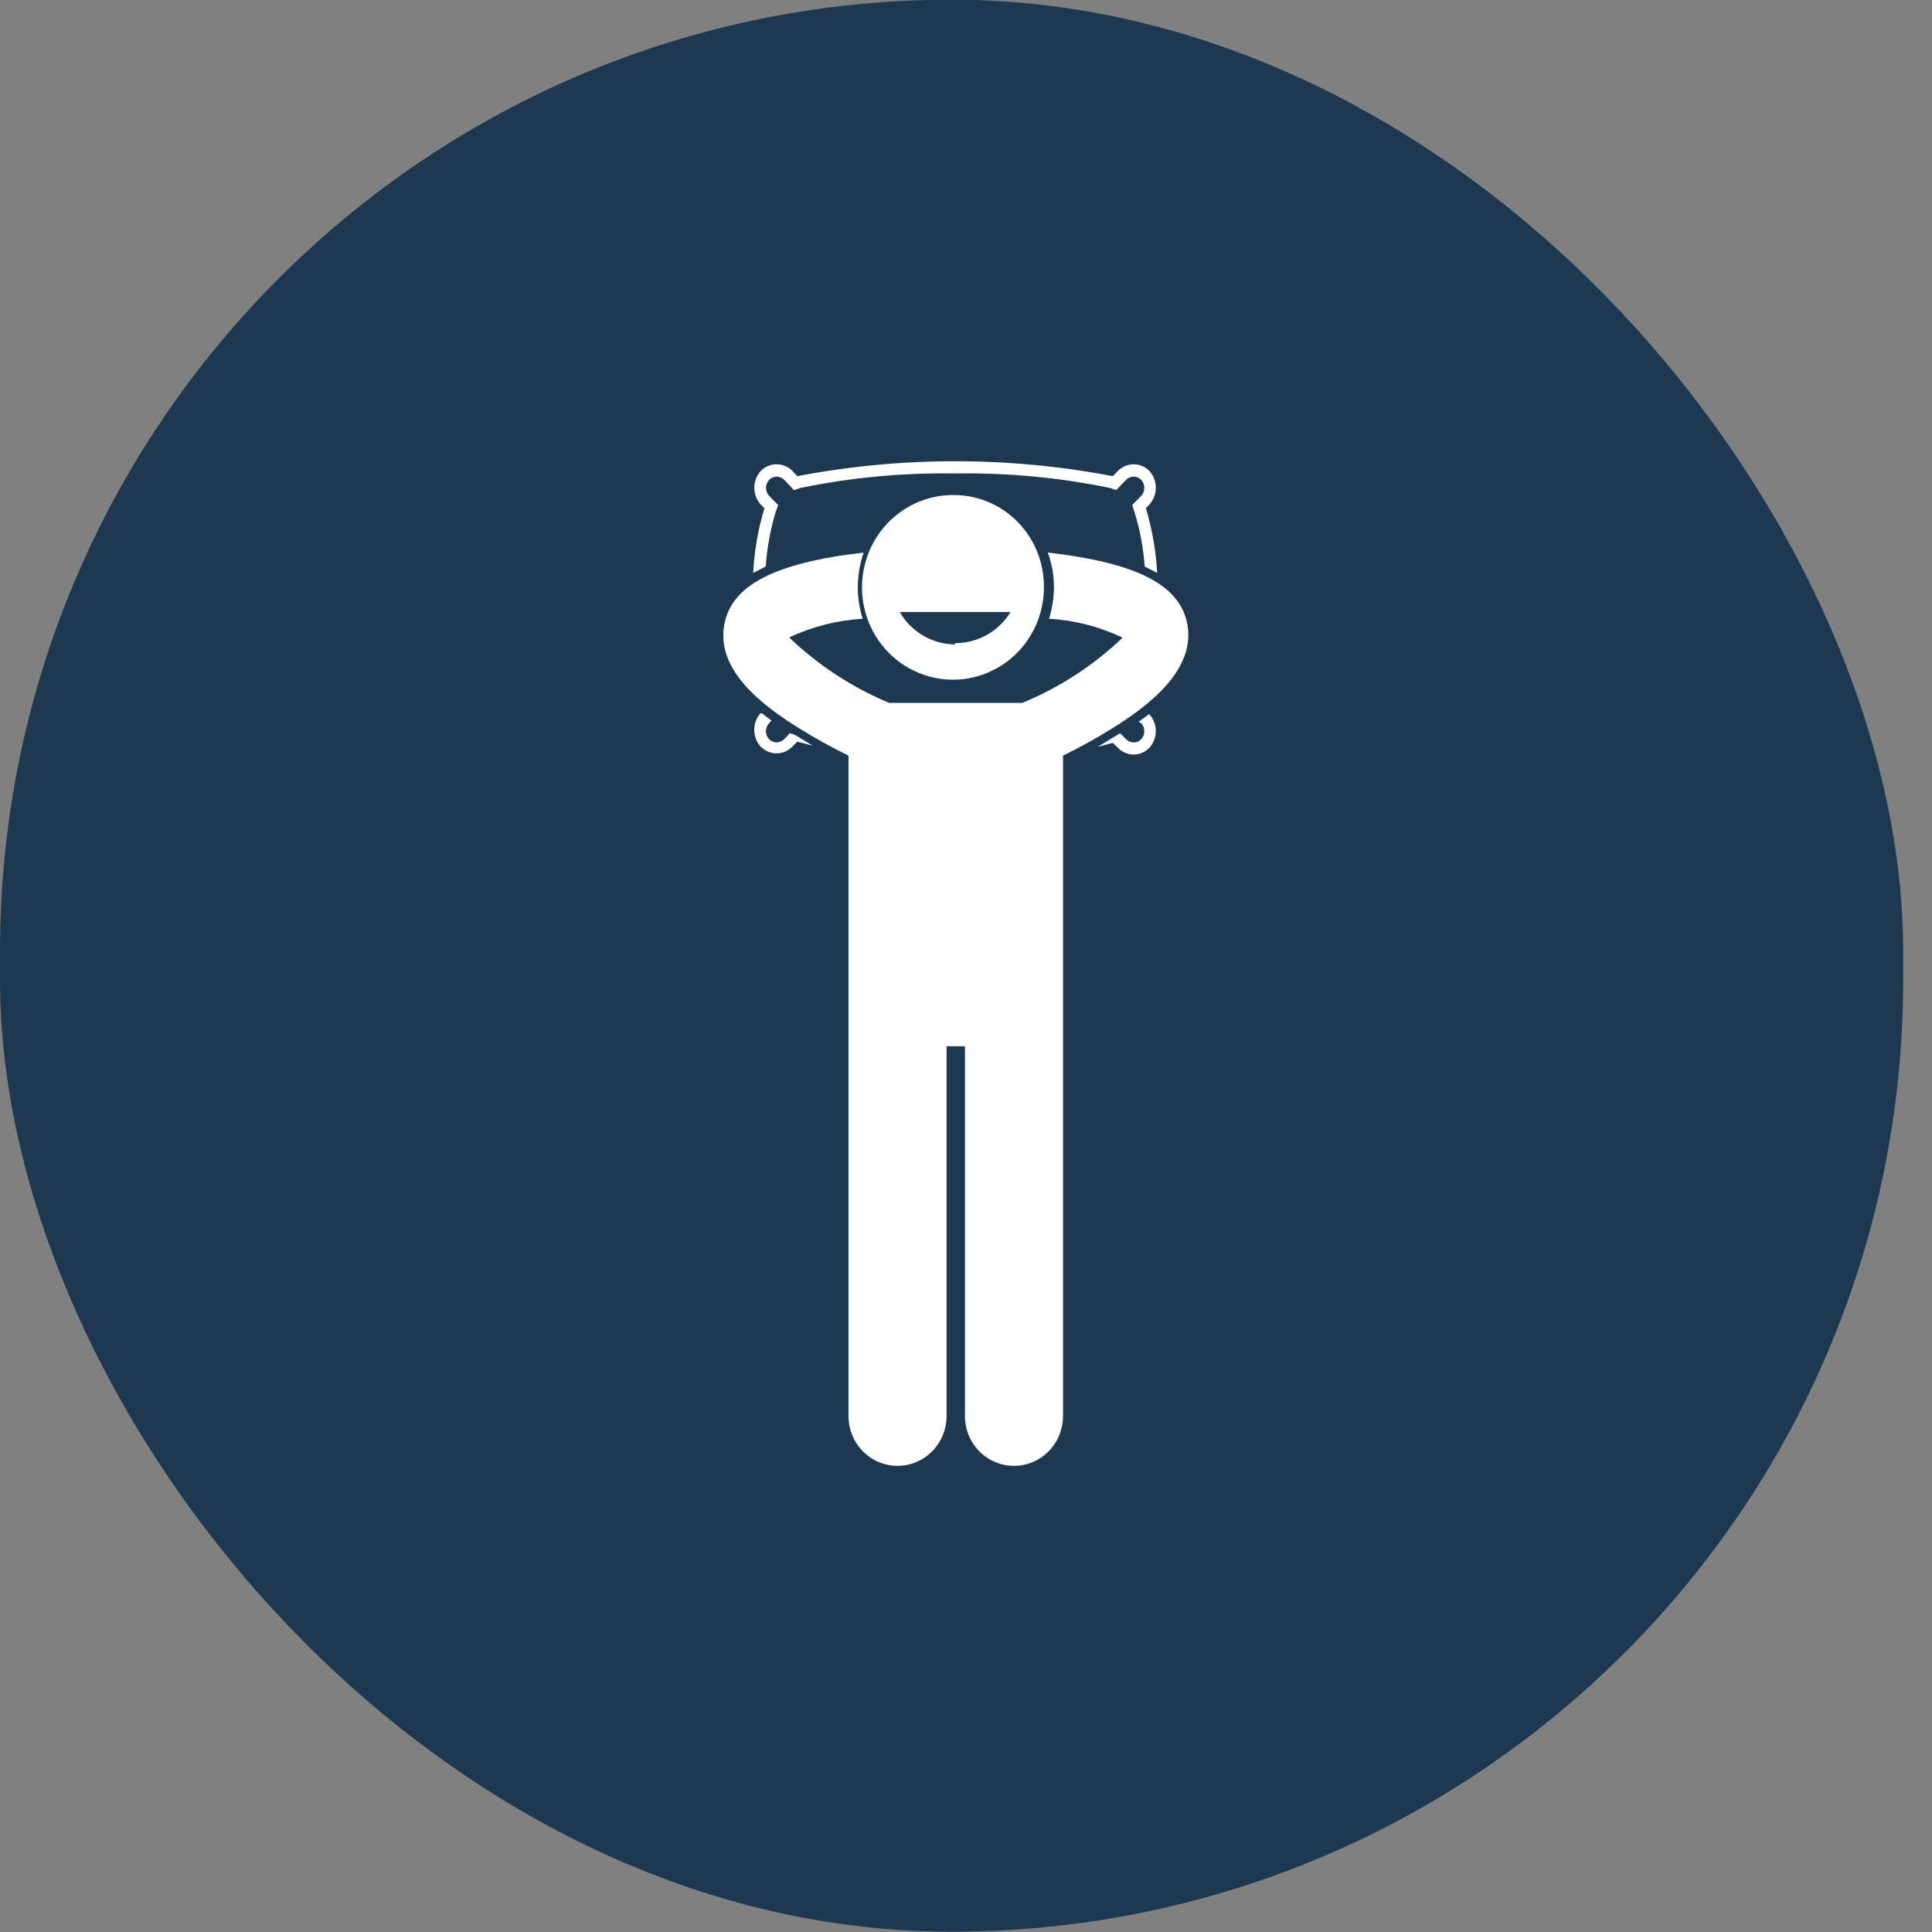 <svg xmlns="http://www.w3.org/2000/svg" fill="none" viewBox="0 0 50 50" height="50" width="50">
<rect x="0" y="0" width="50" height="50" fill="#808080" stroke="none"/>
<g id="Isolate restless movements">
<g id="Isolate restless movements_2">
<rect fill="#1E3851" rx="24.627" height="50" width="49.254" y="-0.008" id="Rectangle 1447"></rect>
</g>
<g id="Group 48097868">
<path fill="white" d="M20.07 13.263L20.139 13.07L19.905 12.832C19.853 12.776 19.825 12.702 19.825 12.626C19.825 12.549 19.853 12.476 19.905 12.419C19.957 12.366 20.027 12.336 20.101 12.336C20.175 12.338 20.245 12.367 20.298 12.419L20.545 12.684L20.723 12.626C22.015 12.361 23.332 12.236 24.65 12.252H24.79C26.108 12.236 27.424 12.361 28.717 12.626L28.888 12.684L29.142 12.419C29.168 12.393 29.198 12.371 29.232 12.357C29.266 12.342 29.302 12.335 29.339 12.335C29.375 12.335 29.412 12.342 29.446 12.357C29.479 12.371 29.51 12.393 29.535 12.419C29.587 12.476 29.615 12.549 29.615 12.626C29.615 12.702 29.587 12.776 29.535 12.832L29.301 13.07L29.364 13.263C29.504 13.717 29.591 14.186 29.624 14.661L29.948 14.828C29.916 14.26 29.818 13.698 29.656 13.154L29.751 13.051C29.855 12.933 29.912 12.78 29.912 12.622C29.912 12.464 29.855 12.312 29.751 12.194C29.698 12.138 29.634 12.093 29.563 12.062C29.492 12.031 29.416 12.015 29.339 12.015C29.262 12.015 29.185 12.031 29.114 12.062C29.044 12.093 28.98 12.138 28.926 12.194L28.799 12.323C26.101 11.808 23.332 11.808 20.634 12.323L20.514 12.194C20.46 12.137 20.395 12.092 20.324 12.062C20.252 12.031 20.176 12.015 20.098 12.015C20.02 12.015 19.944 12.031 19.872 12.062C19.801 12.092 19.736 12.137 19.683 12.194C19.579 12.312 19.522 12.464 19.522 12.622C19.522 12.78 19.579 12.933 19.683 13.051L19.784 13.154C19.619 13.697 19.521 14.26 19.492 14.828L19.816 14.661C19.85 14.187 19.935 13.718 20.07 13.263Z" id="Vector"></path>
<path fill="white" d="M20.442 18.975L20.296 19.13C20.243 19.182 20.172 19.212 20.099 19.213C20.025 19.213 19.954 19.183 19.902 19.13C19.851 19.074 19.822 19 19.822 18.924C19.822 18.847 19.851 18.774 19.902 18.718L19.966 18.647L19.718 18.46H19.68C19.577 18.578 19.52 18.73 19.52 18.888C19.52 19.046 19.577 19.199 19.68 19.317C19.734 19.373 19.799 19.418 19.87 19.449C19.941 19.48 20.018 19.496 20.096 19.496C20.173 19.496 20.25 19.48 20.322 19.449C20.393 19.418 20.457 19.373 20.511 19.317L20.632 19.194L21.032 19.297L20.575 19.02L20.442 18.975Z" id="Vector_2"></path>
<path fill="white" d="M29.536 18.718C29.587 18.774 29.615 18.847 29.615 18.924C29.615 19 29.587 19.074 29.536 19.13C29.51 19.157 29.48 19.178 29.446 19.193C29.412 19.207 29.376 19.215 29.339 19.215C29.302 19.215 29.266 19.207 29.232 19.193C29.198 19.178 29.168 19.157 29.142 19.13L28.99 18.975L28.863 19.052L28.406 19.329L28.8 19.226L28.927 19.349C28.98 19.405 29.044 19.45 29.115 19.481C29.186 19.512 29.262 19.527 29.339 19.527C29.416 19.527 29.492 19.512 29.563 19.481C29.634 19.45 29.698 19.405 29.751 19.349C29.855 19.231 29.912 19.078 29.912 18.921C29.912 18.763 29.855 18.61 29.751 18.492H29.72C29.631 18.557 29.555 18.621 29.466 18.679L29.536 18.718Z" id="Vector_3"></path>
<path fill="white" d="M20.69 18.853C21.101 19.11 21.524 19.344 21.959 19.555V36.648C21.959 36.99 22.093 37.317 22.331 37.559C22.569 37.801 22.892 37.936 23.228 37.936C23.564 37.936 23.887 37.801 24.125 37.559C24.363 37.317 24.497 36.99 24.497 36.648V27.078H24.973V36.648C24.973 36.99 25.106 37.317 25.344 37.559C25.582 37.801 25.905 37.936 26.242 37.936C26.578 37.936 26.901 37.801 27.139 37.559C27.377 37.317 27.511 36.99 27.511 36.648V19.555C27.945 19.344 28.369 19.11 28.779 18.853C29.712 18.273 30.93 17.359 30.733 16.18C30.556 15.156 29.465 14.57 27.117 14.3C27.223 14.588 27.276 14.894 27.276 15.201C27.273 15.477 27.23 15.75 27.149 16.013C27.808 16.051 28.454 16.217 29.052 16.503C28.298 17.223 27.418 17.795 26.457 18.19H23.012C22.054 17.792 21.176 17.218 20.424 16.496C21.023 16.216 21.669 16.053 22.327 16.013C22.243 15.751 22.2 15.477 22.2 15.201C22.201 14.894 22.252 14.589 22.352 14.3C20.018 14.57 18.92 15.156 18.742 16.18C18.533 17.359 19.751 18.273 20.69 18.853Z" id="Vector_4"></path>
<path fill="white" d="M24.72 12.812C24.252 12.801 23.791 12.931 23.397 13.187C23.002 13.442 22.692 13.811 22.505 14.246C22.318 14.682 22.263 15.164 22.347 15.631C22.431 16.099 22.651 16.53 22.978 16.87C23.305 17.21 23.724 17.443 24.182 17.54C24.64 17.637 25.116 17.593 25.549 17.414C25.983 17.235 26.354 16.929 26.615 16.535C26.876 16.141 27.016 15.677 27.016 15.202C27.023 14.576 26.785 13.973 26.354 13.525C25.924 13.077 25.336 12.821 24.72 12.812ZM24.72 16.677C24.429 16.675 24.145 16.598 23.893 16.451C23.642 16.304 23.432 16.093 23.286 15.839H26.153C26.002 16.087 25.791 16.29 25.54 16.431C25.289 16.572 25.006 16.645 24.72 16.644V16.677Z" id="Vector_5"></path>
</g>
</g>
</svg>
